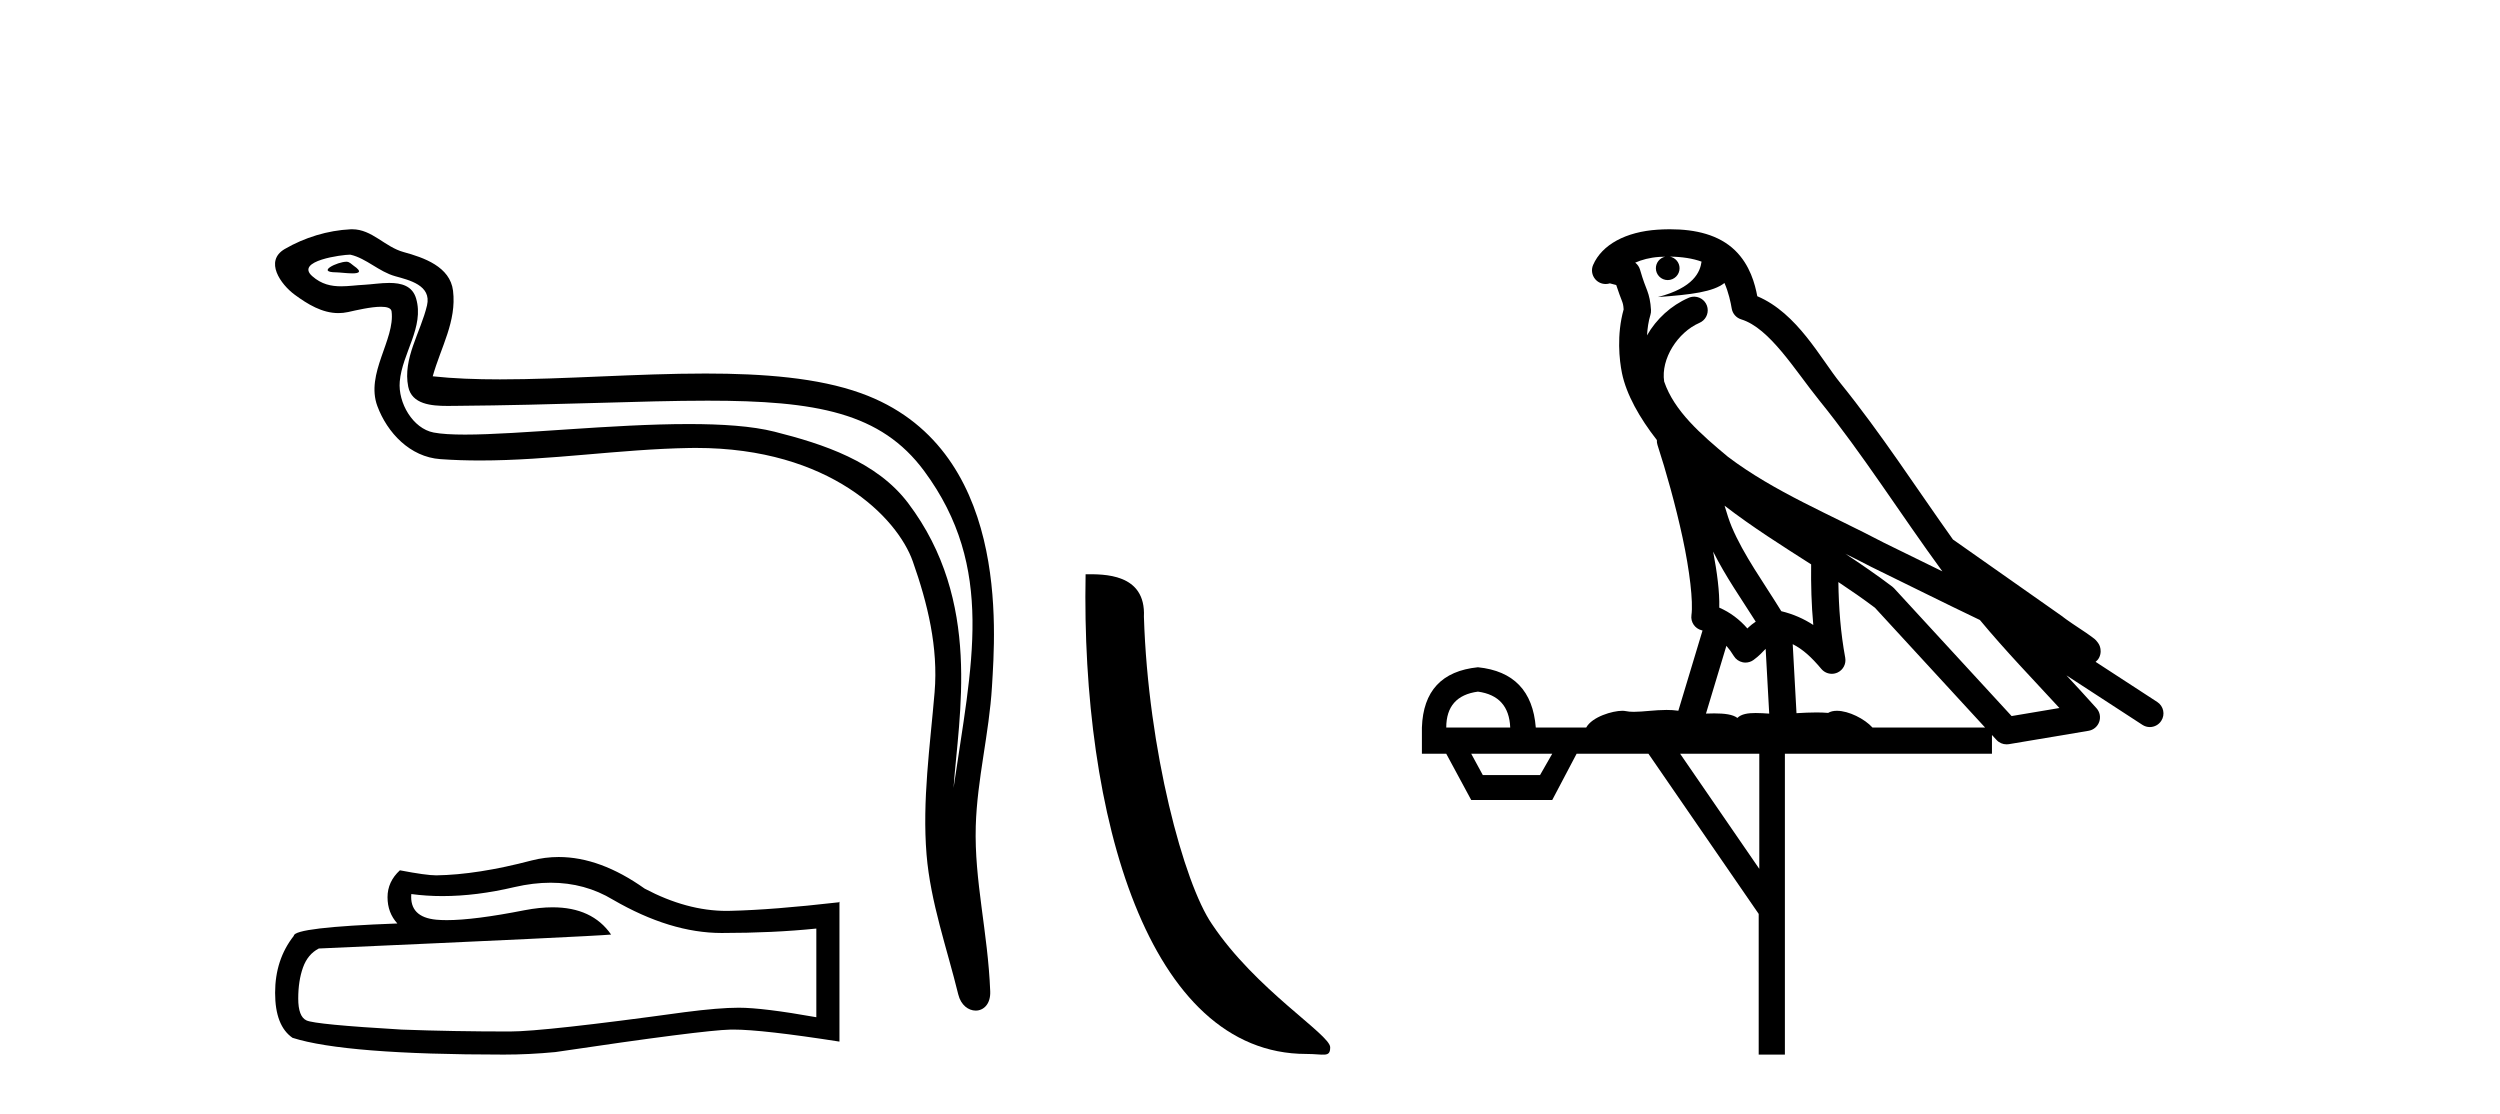<?xml version='1.0' encoding='UTF-8' standalone='yes'?><svg xmlns='http://www.w3.org/2000/svg' xmlns:xlink='http://www.w3.org/1999/xlink' width='92.0' height='41.0' ><path d='M 12.748 9.632 C 12.421 9.632 11.617 10.019 12.371 10.022 C 12.494 10.023 12.766 10.06 12.967 10.06 C 13.207 10.06 13.347 10.007 13.015 9.779 C 12.935 9.723 12.862 9.635 12.76 9.632 C 12.756 9.632 12.752 9.632 12.748 9.632 ZM 12.874 9.372 C 12.888 9.372 12.897 9.373 12.902 9.374 C 13.483 9.508 13.941 9.997 14.545 10.165 C 15.053 10.307 15.888 10.495 15.714 11.239 C 15.481 12.232 14.814 13.192 15.023 14.231 C 15.154 14.881 15.879 14.938 16.464 14.938 C 16.562 14.938 16.655 14.936 16.742 14.936 C 20.567 14.906 23.604 14.745 26.04 14.745 C 30.036 14.745 32.417 15.178 34.01 17.333 C 36.652 20.907 35.748 24.482 35.091 28.995 C 35.275 26.332 36.158 22.137 33.42 18.515 C 32.264 16.984 30.304 16.341 28.5 15.886 C 27.672 15.677 26.565 15.605 25.345 15.605 C 22.526 15.605 19.102 15.993 17.11 15.993 C 16.636 15.993 16.243 15.971 15.958 15.917 C 15.191 15.77 14.643 14.824 14.711 14.04 C 14.8 13 15.62 12.035 15.313 10.985 C 15.176 10.517 14.768 10.412 14.325 10.412 C 14.008 10.412 13.673 10.466 13.405 10.48 C 13.116 10.494 12.832 10.536 12.554 10.536 C 12.187 10.536 11.832 10.464 11.491 10.163 C 10.841 9.592 12.614 9.372 12.874 9.372 ZM 12.962 8.437 C 12.942 8.437 12.922 8.437 12.902 8.438 C 12.058 8.479 11.21 8.739 10.48 9.163 C 9.717 9.607 10.33 10.467 10.846 10.846 C 11.321 11.195 11.855 11.522 12.453 11.522 C 12.569 11.522 12.687 11.51 12.807 11.484 C 13.112 11.416 13.651 11.289 14.019 11.289 C 14.236 11.289 14.393 11.333 14.41 11.459 C 14.545 12.494 13.442 13.749 13.887 14.945 C 14.252 15.925 15.087 16.816 16.203 16.896 C 16.692 16.931 17.18 16.946 17.668 16.946 C 20.24 16.946 22.8 16.53 25.372 16.486 C 25.454 16.485 25.536 16.484 25.616 16.484 C 30.545 16.484 33.025 19.058 33.59 20.657 C 34.137 22.206 34.532 23.828 34.393 25.477 C 34.226 27.461 33.935 29.462 34.097 31.447 C 34.241 33.198 34.849 34.897 35.264 36.595 C 35.361 36.992 35.642 37.19 35.906 37.19 C 36.193 37.19 36.459 36.953 36.44 36.479 C 36.354 34.291 35.851 32.421 35.908 30.403 C 35.958 28.668 36.402 26.998 36.505 25.259 C 36.623 23.241 37.185 16.447 31.682 14.469 C 30.098 13.9 28.089 13.746 25.96 13.746 C 23.44 13.746 20.751 13.961 18.397 13.961 C 17.517 13.961 16.684 13.931 15.924 13.848 C 16.227 12.769 16.807 11.827 16.672 10.701 C 16.565 9.811 15.593 9.479 14.853 9.276 C 14.162 9.088 13.693 8.437 12.962 8.437 Z' style='fill:#000000;stroke:none' /><path d='M 20.265 32.484 Q 21.522 32.484 22.559 33.11 Q 24.669 34.334 26.557 34.334 Q 28.456 34.334 30.041 34.171 L 30.041 37.434 Q 28.072 37.084 27.198 37.084 L 27.174 37.084 Q 26.463 37.084 25.193 37.248 Q 20.03 37.959 18.76 37.959 Q 16.651 37.959 14.786 37.889 Q 11.593 37.702 11.278 37.551 Q 10.975 37.411 10.975 36.747 Q 10.975 36.094 11.15 35.604 Q 11.325 35.115 11.732 34.905 Q 21.709 34.462 22.489 34.392 Q 21.794 33.389 20.335 33.389 Q 19.862 33.389 19.308 33.495 Q 17.45 33.861 16.443 33.861 Q 16.231 33.861 16.056 33.845 Q 15.066 33.751 15.136 32.901 L 15.136 32.901 Q 15.692 32.976 16.285 32.976 Q 17.53 32.976 18.935 32.644 Q 19.628 32.484 20.265 32.484 ZM 20.561 31.538 Q 20.057 31.538 19.564 31.665 Q 17.571 32.19 16.056 32.213 Q 15.683 32.213 14.716 32.027 Q 14.261 32.446 14.261 33.017 Q 14.261 33.588 14.623 33.984 Q 10.812 34.124 10.812 34.439 Q 10.124 35.313 10.124 36.537 Q 10.124 37.749 10.765 38.192 Q 12.7 38.809 18.539 38.809 Q 19.471 38.809 20.438 38.716 Q 25.846 37.912 26.883 37.889 Q 26.932 37.888 26.985 37.888 Q 28.051 37.888 30.892 38.331 L 30.892 33.18 L 30.869 33.204 Q 28.433 33.483 26.895 33.518 Q 26.816 33.521 26.737 33.521 Q 25.273 33.521 23.725 32.702 Q 22.087 31.538 20.561 31.538 Z' style='fill:#000000;stroke:none' /><path d='M 48.067 38.785 C 48.721 38.785 48.952 38.932 48.951 38.539 C 48.951 38.071 46.205 36.418 44.598 34.004 C 43.566 32.504 42.249 27.607 42.096 22.695 C 42.173 21.083 40.591 21.132 39.95 21.132 C 39.78 30.016 42.254 38.785 48.067 38.785 Z' style='fill:#000000;stroke:none' /><path d='M 61.45 9.444 C 61.903 9.448 62.302 9.513 62.617 9.628 C 62.565 10.005 62.333 10.588 61.01 10.932 C 62.241 10.843 63.045 10.742 63.46 10.414 C 63.61 10.752 63.691 11.134 63.727 11.353 C 63.758 11.541 63.893 11.696 64.075 11.752 C 65.129 12.075 66.056 13.629 66.945 14.728 C 68.547 16.707 69.933 18.912 71.479 21.026 C 70.766 20.676 70.053 20.326 69.336 19.976 C 67.342 18.928 65.296 18.102 63.588 16.81 C 62.595 15.983 61.611 15.129 61.241 14.04 C 61.114 13.201 61.742 12.229 62.536 11.883 C 62.753 11.792 62.878 11.563 62.837 11.332 C 62.796 11.1 62.599 10.928 62.365 10.918 C 62.357 10.918 62.35 10.918 62.343 10.918 C 62.271 10.918 62.2 10.933 62.135 10.963 C 61.499 11.24 60.955 11.735 60.61 12.342 C 60.626 12.085 60.663 11.822 60.736 11.585 C 60.753 11.529 60.76 11.47 60.757 11.411 C 60.74 11.099 60.687 10.882 60.619 10.698 C 60.55 10.514 60.476 10.35 60.353 9.924 C 60.323 9.821 60.261 9.73 60.176 9.665 C 60.412 9.561 60.709 9.477 61.066 9.454 C 61.138 9.449 61.207 9.449 61.277 9.447 L 61.277 9.447 C 61.082 9.49 60.936 9.664 60.936 9.872 C 60.936 10.112 61.131 10.307 61.372 10.307 C 61.612 10.307 61.808 10.112 61.808 9.872 C 61.808 9.658 61.653 9.481 61.45 9.444 ZM 63.464 18.609 C 64.485 19.396 65.578 20.083 66.65 20.769 C 66.641 21.509 66.66 22.253 66.729 22.999 C 66.38 22.771 65.996 22.6 65.552 22.492 C 64.893 21.42 64.168 20.432 63.726 19.384 C 63.635 19.167 63.548 18.896 63.464 18.609 ZM 63.044 20.299 C 63.505 21.223 64.092 22.054 64.611 22.877 C 64.511 22.944 64.421 23.014 64.35 23.082 C 64.331 23.099 64.321 23.111 64.304 23.128 C 64.019 22.8 63.671 22.534 63.269 22.361 C 63.284 21.773 63.189 21.065 63.044 20.299 ZM 67.905 20.376 L 67.905 20.376 C 68.234 20.539 68.561 20.703 68.883 20.872 C 68.887 20.874 68.892 20.876 68.896 20.878 C 70.213 21.52 71.528 22.18 72.86 22.816 C 73.799 23.947 74.812 24.996 75.787 26.055 C 75.2 26.154 74.613 26.252 74.027 26.351 C 72.585 24.783 71.144 23.216 69.702 21.648 C 69.682 21.626 69.66 21.606 69.636 21.588 C 69.073 21.162 68.491 20.763 67.905 20.376 ZM 63.531 23.766 C 63.629 23.877 63.72 24.001 63.804 24.141 C 63.877 24.261 63.996 24.345 64.134 24.373 C 64.167 24.38 64.201 24.383 64.234 24.383 C 64.339 24.383 64.442 24.35 64.528 24.288 C 64.739 24.135 64.867 23.989 64.976 23.876 L 65.107 26.261 C 64.938 26.25 64.767 26.239 64.607 26.239 C 64.326 26.239 64.078 26.275 63.936 26.42 C 63.767 26.29 63.463 26.253 63.085 26.253 C 62.988 26.253 62.886 26.256 62.78 26.26 L 63.531 23.766 ZM 54.388 25.452 C 55.15 25.556 55.546 25.997 55.576 26.774 L 53.222 26.774 C 53.222 25.997 53.611 25.556 54.388 25.452 ZM 67.652 21.42 L 67.652 21.42 C 68.114 21.727 68.566 22.039 68.998 22.365 C 70.35 23.835 71.701 25.304 73.052 26.774 L 68.908 26.774 C 68.619 26.454 68.033 26.157 67.598 26.157 C 67.475 26.157 67.364 26.181 67.275 26.235 C 67.137 26.223 66.992 26.218 66.843 26.218 C 66.607 26.218 66.361 26.23 66.111 26.245 L 65.972 23.705 L 65.972 23.705 C 66.35 23.898 66.659 24.18 67.027 24.618 C 67.125 24.734 67.266 24.796 67.411 24.796 C 67.483 24.796 67.556 24.78 67.625 24.748 C 67.831 24.651 67.945 24.427 67.904 24.203 C 67.734 23.286 67.665 22.359 67.652 21.42 ZM 57.122 27.738 L 56.674 28.522 L 54.567 28.522 L 54.141 27.738 ZM 64.742 27.738 L 64.742 31.974 L 61.829 27.738 ZM 61.462 8.437 C 61.446 8.437 61.43 8.437 61.413 8.437 C 61.277 8.438 61.14 8.443 61.002 8.452 L 61.002 8.452 C 59.831 8.528 58.952 9.003 58.627 9.749 C 58.551 9.923 58.58 10.125 58.702 10.271 C 58.798 10.387 58.94 10.451 59.087 10.451 C 59.125 10.451 59.164 10.447 59.202 10.438 C 59.232 10.431 59.238 10.427 59.243 10.427 C 59.25 10.427 59.256 10.432 59.294 10.441 C 59.331 10.449 59.393 10.467 59.477 10.489 C 59.568 10.772 59.638 10.942 59.678 11.049 C 59.724 11.17 59.738 11.213 59.75 11.386 C 59.489 12.318 59.591 13.254 59.688 13.729 C 59.849 14.516 60.336 15.378 60.973 16.194 C 60.97 16.255 60.976 16.316 60.996 16.375 C 61.304 17.319 61.664 18.6 61.921 19.795 C 62.178 20.99 62.314 22.136 62.245 22.638 C 62.209 22.892 62.372 23.132 62.621 23.194 C 62.632 23.197 62.642 23.201 62.653 23.203 L 61.763 26.155 C 61.619 26.133 61.472 26.126 61.326 26.126 C 60.894 26.126 60.467 26.195 60.124 26.195 C 60.011 26.195 59.907 26.187 59.815 26.167 C 59.784 26.16 59.745 26.157 59.7 26.157 C 59.342 26.157 58.592 26.375 58.372 26.774 L 56.517 26.774 C 56.412 25.429 55.703 24.69 54.388 24.555 C 53.058 24.69 52.371 25.429 52.326 26.774 L 52.326 27.738 L 53.222 27.738 L 54.141 29.441 L 57.122 29.441 L 58.019 27.738 L 60.663 27.738 L 64.72 33.632 L 64.72 38.809 L 65.684 38.809 L 65.684 27.738 L 73.304 27.738 L 73.304 27.048 C 73.36 27.109 73.416 27.17 73.472 27.23 C 73.568 27.335 73.702 27.392 73.841 27.392 C 73.869 27.392 73.897 27.39 73.924 27.386 C 74.903 27.221 75.881 27.057 76.86 26.893 C 77.041 26.863 77.19 26.737 77.251 26.564 C 77.312 26.392 77.274 26.2 77.152 26.064 C 76.786 25.655 76.416 25.253 76.045 24.854 L 76.045 24.854 L 78.84 26.674 C 78.924 26.729 79.019 26.756 79.113 26.756 C 79.277 26.756 79.438 26.675 79.534 26.527 C 79.686 26.295 79.62 25.984 79.387 25.833 L 77.118 24.356 C 77.166 24.317 77.213 24.268 77.247 24.202 C 77.328 24.047 77.307 23.886 77.28 23.803 C 77.253 23.72 77.223 23.679 77.2 23.647 C 77.106 23.519 77.058 23.498 76.991 23.446 C 76.925 23.395 76.851 23.343 76.77 23.288 C 76.609 23.178 76.423 23.056 76.263 22.949 C 76.103 22.842 75.952 22.73 75.948 22.726 C 75.932 22.711 75.915 22.698 75.898 22.686 C 74.56 21.745 73.222 20.805 71.885 19.865 C 71.88 19.862 71.875 19.86 71.871 19.857 C 70.512 17.95 69.225 15.95 67.725 14.096 C 66.995 13.194 66.143 11.524 64.668 10.901 C 64.586 10.459 64.403 9.754 63.852 9.217 C 63.256 8.638 62.394 8.437 61.462 8.437 Z' style='fill:#000000;stroke:none' /></svg>